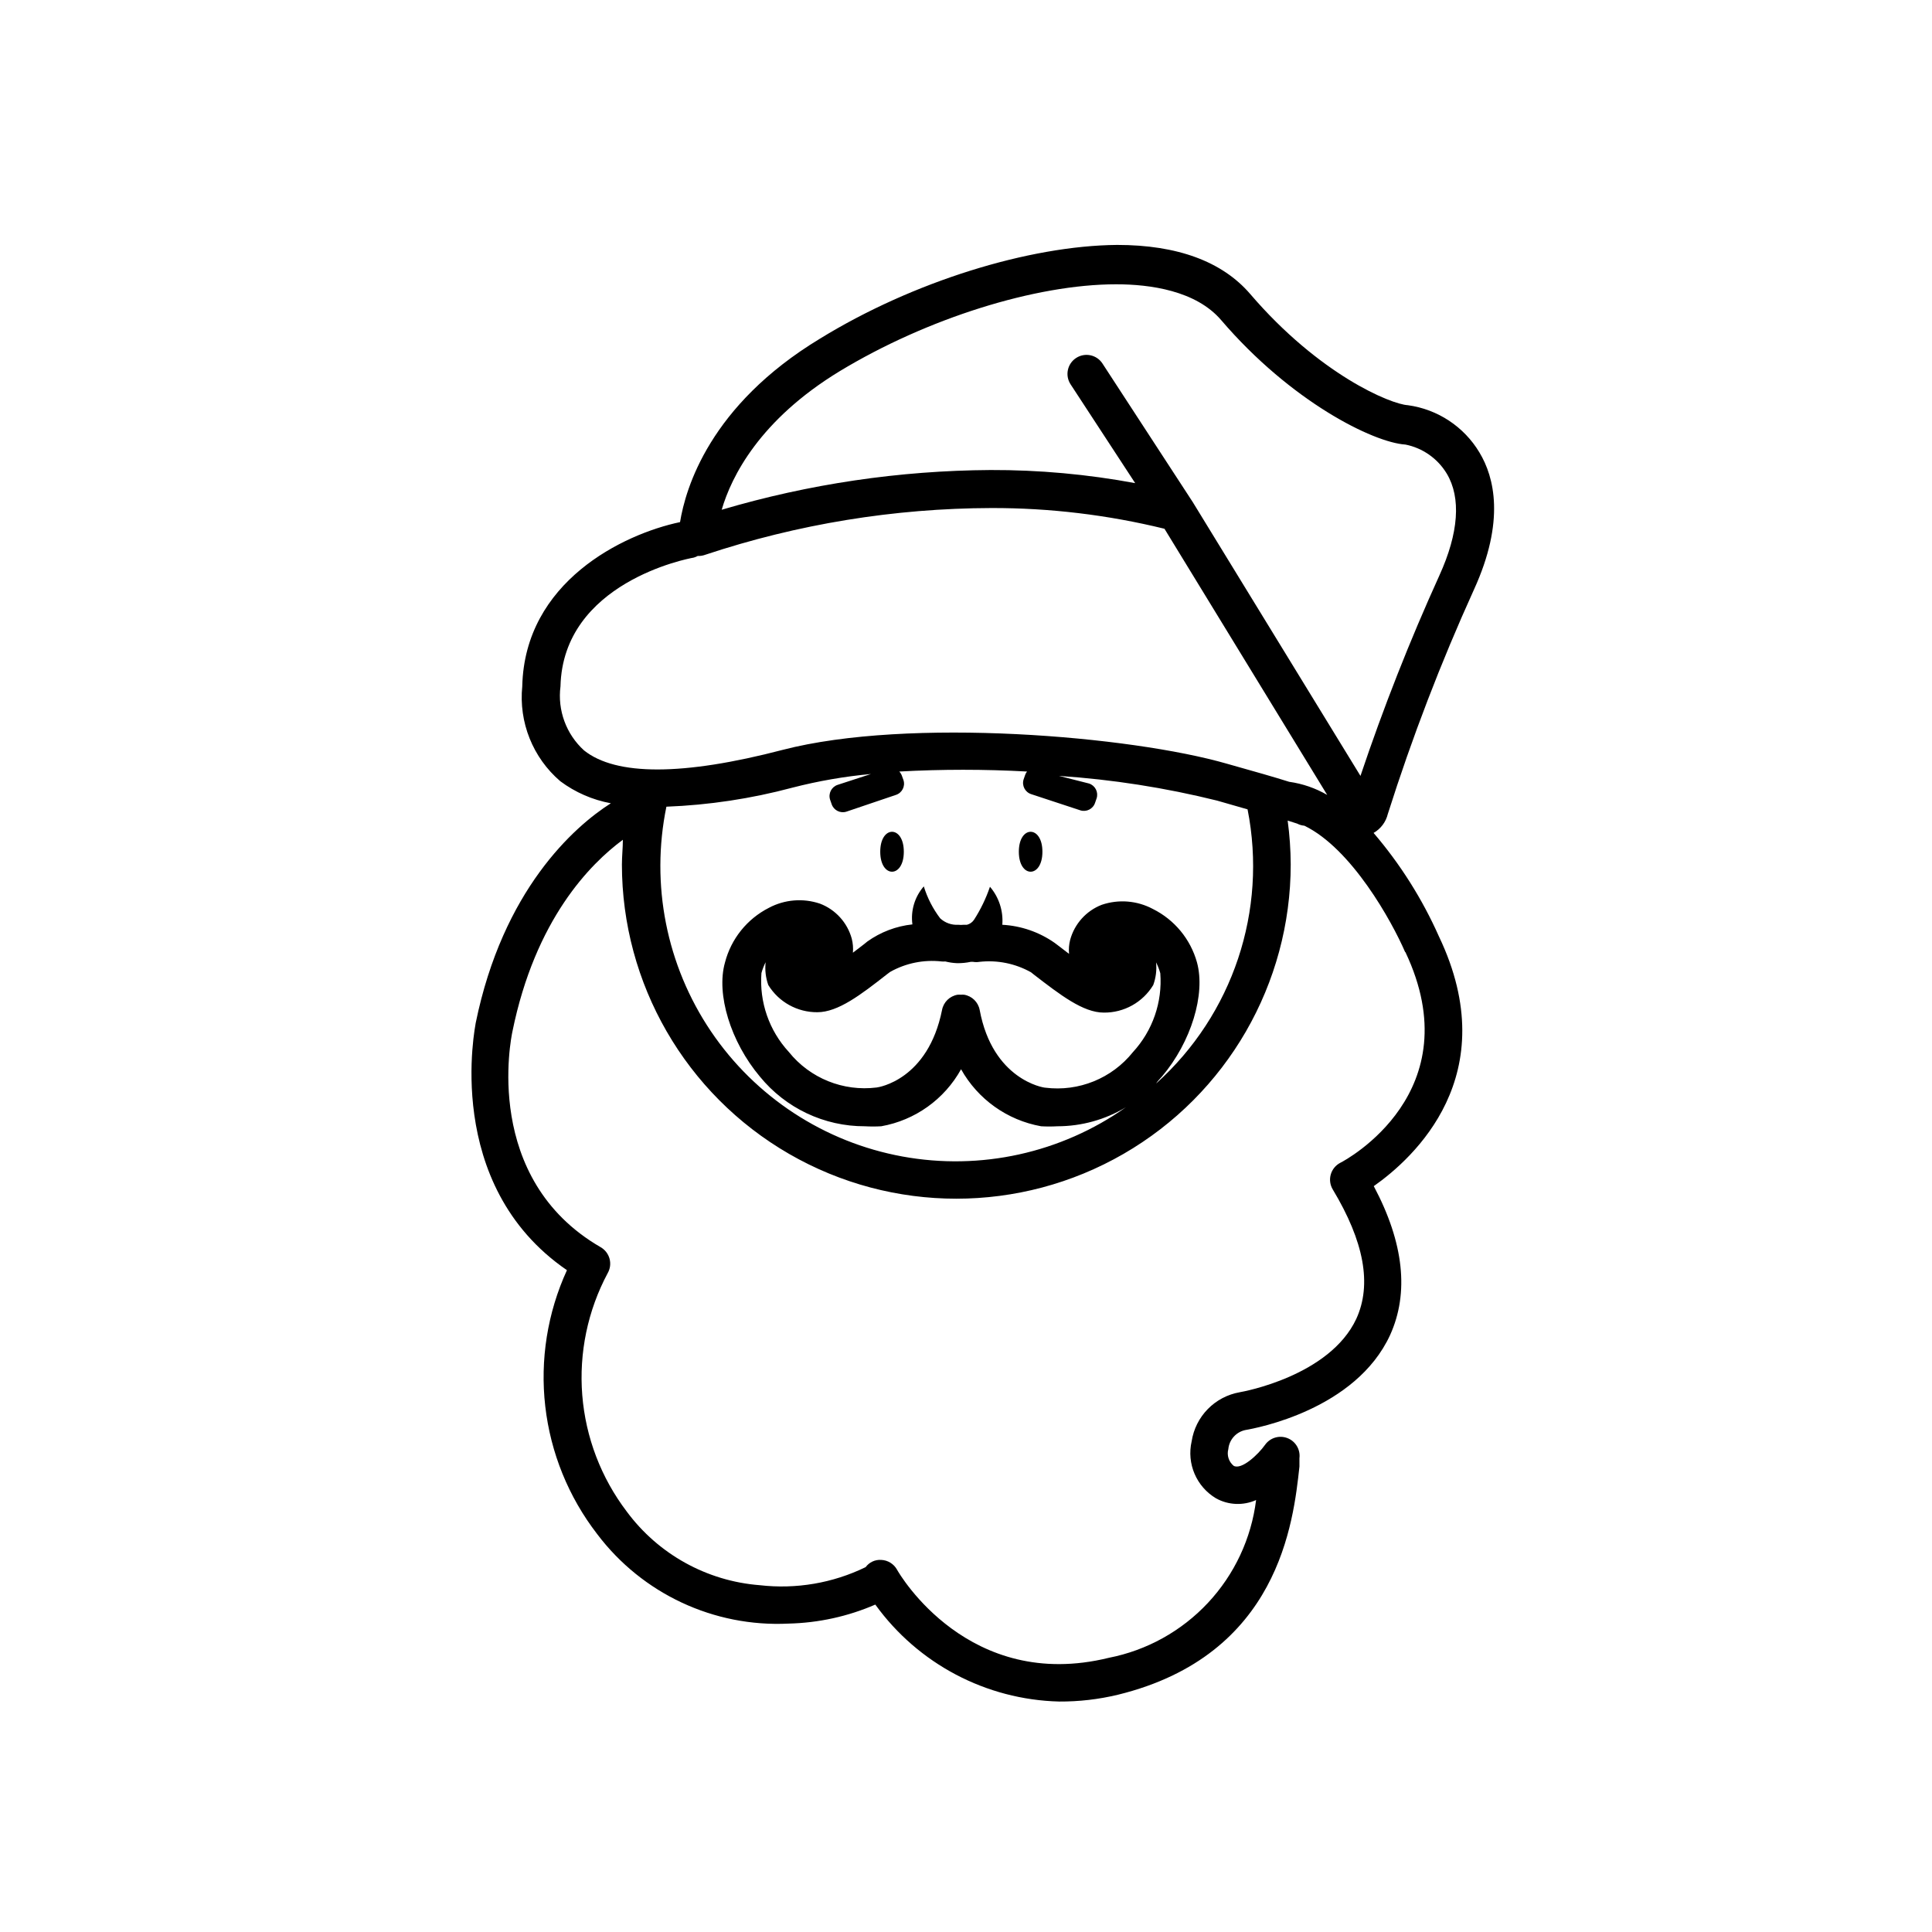 <?xml version="1.0" encoding="UTF-8"?>
<!-- Uploaded to: ICON Repo, www.svgrepo.com, Generator: ICON Repo Mixer Tools -->
<svg fill="#000000" width="800px" height="800px" version="1.1" viewBox="144 144 512 512" xmlns="http://www.w3.org/2000/svg">
 <g>
  <path d="m383.52 369.72c0 7.055-6.246 7.055-6.246 0 0-7.051 6.246-7.051 6.246 0"/>
  <path d="m420.25 369.72c0 7.055-6.246 7.055-6.246 0 0-7.051 6.246-7.051 6.246 0"/>
  <path d="m511.79 359.7c6.422-20.254 14.043-40.105 22.824-59.449 8.312-18.188 5.391-29.824 1.461-36.324v-0.004c-4.094-6.852-11.086-11.469-18.996-12.543-4.484-0.25-23.426-8.062-41.766-29.473-7.406-8.613-19.297-13-35.266-13-23.375 0.203-54.16 9.727-78.746 24.84-29.223 17.684-35.621 39.648-37.082 48.617-15.113 3.176-41.16 15.82-41.816 43.48l0.004-0.004c-0.973 9.543 2.793 18.953 10.074 25.191 3.961 2.953 8.547 4.953 13.402 5.844-9.773 6.199-28.617 22.977-35.82 58.242 0 0.453-9.02 42.723 24.184 65.496-5.172 11.277-7.156 23.754-5.746 36.078 1.414 12.328 6.168 24.031 13.754 33.848 11.941 15.824 30.938 24.711 50.734 23.73 7.91-0.184 15.715-1.891 22.977-5.039 11.336 15.703 29.355 25.207 48.715 25.695 5.262 0.031 10.508-0.578 15.621-1.812 42.621-10.48 46.453-45.645 48.062-60.457v-2.219c0.289-2.293-1.023-4.492-3.184-5.324-2.156-0.836-4.606-0.094-5.938 1.797-1.863 2.621-6.246 6.699-8.312 5.543-1.301-1.07-1.852-2.805-1.41-4.434 0.234-2.477 2.051-4.519 4.484-5.039 2.973-0.504 29.27-5.391 38.391-25.191 5.039-11.133 3.68-24.383-4.332-39.449 10.531-7.406 34.812-29.371 17.281-66.148v0.004c-4.414-9.945-10.254-19.195-17.332-27.461 1.902-1.082 3.269-2.906 3.777-5.035zm-213.01-16.828c-4.731-4.297-7.066-10.637-6.246-16.98 0.656-27.457 33.656-33.855 35.266-34.109v0.004c0.387-0.109 0.762-0.262 1.109-0.453 0.668 0.031 1.336-0.074 1.965-0.305 24.473-8.141 50.086-12.324 75.875-12.395 15.449-0.031 30.844 1.816 45.848 5.492l43.125 70.535c-3.102-1.797-6.523-2.981-10.078-3.477-3.828-1.211-9.117-2.719-16.473-4.785-25.492-7.356-84.289-12.344-117.74-3.68-26.449 6.902-44.184 6.902-52.648 0.152zm151.6 56.176c0.461 0.918 0.832 1.879 1.109 2.871 0.59 7.672-2.039 15.246-7.254 20.906-5.578 6.969-14.375 10.535-23.227 9.422-0.555 0-13.957-2.168-17.383-20.605-0.395-2.078-2.043-3.688-4.129-4.031-0.285-0.023-0.574-0.023-0.859 0-0.285-0.023-0.57-0.023-0.855 0-2.086 0.344-3.734 1.953-4.129 4.031-3.731 18.59-16.879 20.504-17.332 20.555-8.867 1.113-17.68-2.453-23.277-9.422-5.215-5.656-7.844-13.234-7.254-20.906 0.273-0.992 0.645-1.953 1.109-2.871-0.223 2.043 0.02 4.109 0.703 6.043 2.773 4.516 7.703 7.246 13 7.207 5.492 0 11.539-4.637 18.488-10.078l0.805-0.605h0.004c4.144-2.332 8.922-3.301 13.652-2.769 0.316 0.031 0.637 0.031 0.957 0 1.008 0.254 2.035 0.406 3.074 0.453 1.234 0.023 2.469-0.094 3.676-0.352h0.605c0.566 0.098 1.145 0.098 1.711 0 4.731-0.527 9.504 0.441 13.656 2.769l0.754 0.605c7.004 5.391 13.047 10.078 18.539 10.078 5.352 0.055 10.336-2.723 13.102-7.309 0.695-1.914 0.953-3.965 0.754-5.992zm1.562 30.23c7.707-9.117 11.586-21.766 9.27-30.23-1.715-6.164-5.961-11.309-11.688-14.16-4.168-2.227-9.078-2.629-13.555-1.105-4.098 1.586-7.203 5.027-8.363 9.27-0.312 1.215-0.414 2.477-0.301 3.727l-3.023-2.316-0.805-0.605c-4.082-2.856-8.883-4.516-13.855-4.785 0.293-3.66-0.887-7.289-3.273-10.078-1.047 3.086-2.469 6.031-4.234 8.77-0.441 0.648-1.102 1.113-1.863 1.309h-0.855c-0.484 0.051-0.977 0.051-1.461 0-1.762 0.109-3.492-0.512-4.785-1.715-1.93-2.543-3.398-5.41-4.336-8.461-2.41 2.766-3.512 6.438-3.019 10.074-4.305 0.461-8.418 2.023-11.941 4.535l-0.805 0.656-3.023 2.316c0.113-1.25 0.008-2.512-0.305-3.731-1.168-4.25-4.293-7.695-8.414-9.27-4.477-1.516-9.379-1.113-13.551 1.109-5.781 2.945-10.02 8.227-11.637 14.508-2.367 8.363 1.512 21.008 9.27 30.23 6.816 8.348 17.031 13.18 27.809 13.148 1.445 0.082 2.891 0.082 4.332 0 8.973-1.59 16.746-7.144 21.16-15.113 4.453 7.957 12.238 13.504 21.211 15.113 1.445 0.082 2.891 0.082 4.332 0 6.391-0.004 12.66-1.746 18.137-5.039-17.184 12.137-38.535 16.84-59.23 13.047-20.695-3.793-38.988-15.762-50.758-33.203-11.766-17.441-16.012-38.887-11.781-59.496 11.27-0.434 22.457-2.125 33.352-5.035 6.844-1.766 13.82-2.981 20.859-3.629l-8.816 2.871c-1.641 0.531-2.543 2.289-2.016 3.93l0.402 1.16c0.531 1.641 2.289 2.543 3.93 2.016l13.098-4.434c1.645-0.531 2.547-2.289 2.016-3.93l-0.402-1.109c-0.148-0.434-0.387-0.828-0.703-1.16 11.273-0.621 22.578-0.621 33.855 0-0.223 0.273-0.391 0.578-0.504 0.91l-0.402 1.16v-0.004c-0.531 1.645 0.371 3.402 2.012 3.93l13 4.281v0.004c1.641 0.527 3.402-0.375 3.93-2.016l0.402-1.16c0.527-1.641-0.375-3.402-2.016-3.93l-7.957-2.016c14.137 0.945 28.164 3.137 41.914 6.551l8.062 2.316c5.301 26.797-3.906 54.402-24.234 72.648 0.352-0.602 0.957-1.156 1.512-1.812zm64.488-33c17.582 37.078-15.668 55.113-17.23 55.871-1.234 0.637-2.148 1.754-2.531 3.09-0.383 1.336-0.195 2.769 0.516 3.961 8.312 13.805 10.43 25.191 6.246 34.309-7.055 15.113-29.926 19.297-30.883 19.445v0.004c-3.215 0.562-6.176 2.117-8.461 4.449-2.289 2.332-3.785 5.32-4.285 8.547-1.359 5.906 1.246 12.012 6.449 15.117 3.273 1.816 7.211 1.984 10.629 0.453-1.273 10.195-5.734 19.727-12.746 27.234-7.012 7.508-16.215 12.613-26.297 14.582-37.082 9.117-55.418-22.066-56.125-23.375v-0.004c-0.855-1.523-2.438-2.496-4.184-2.57-1.613-0.105-3.172 0.613-4.129 1.918-8.707 4.238-18.445 5.898-28.062 4.785-14.035-1.09-26.906-8.227-35.266-19.547-6.789-8.941-10.871-19.641-11.766-30.828-0.891-11.188 1.441-22.398 6.727-32.301 0.672-1.16 0.855-2.543 0.504-3.84-0.352-1.293-1.203-2.398-2.367-3.062-31.438-18.188-23.73-55.418-23.375-57.133 6.047-29.727 20.605-44.438 29.27-50.836 0 2.168-0.25 4.332-0.25 6.5h-0.004c0 31.664 16.891 60.918 44.309 76.75 27.422 15.828 61.203 15.828 88.621 0 27.422-15.832 44.312-45.086 44.312-76.75-0.02-3.875-0.289-7.746-0.809-11.586l2.519 0.805c0.594 0.312 1.246 0.5 1.914 0.555 12.547 6.098 23.176 25.344 26.703 33.504zm-11.891-46.656-44.438-72.547-23.93-36.727v-0.004c-1.516-2.336-4.641-3-6.977-1.484-2.34 1.516-3.004 4.641-1.488 6.977l17.129 26.199c-12.641-2.352-25.477-3.516-38.34-3.477-24.121 0.148-48.102 3.691-71.238 10.531 2.57-8.816 10.078-23.832 31.285-36.727 23.074-13.957 51.844-23.023 73.254-23.023 8.969 0 21.109 1.664 27.809 9.473 18.488 21.613 40.305 32.445 48.82 33l0.004-0.004c4.582 0.906 8.57 3.703 10.98 7.707 3.828 6.398 3.176 15.719-1.965 27.004-7.871 17.332-14.848 35.055-20.906 53.102z"/>
 </g>
</svg>